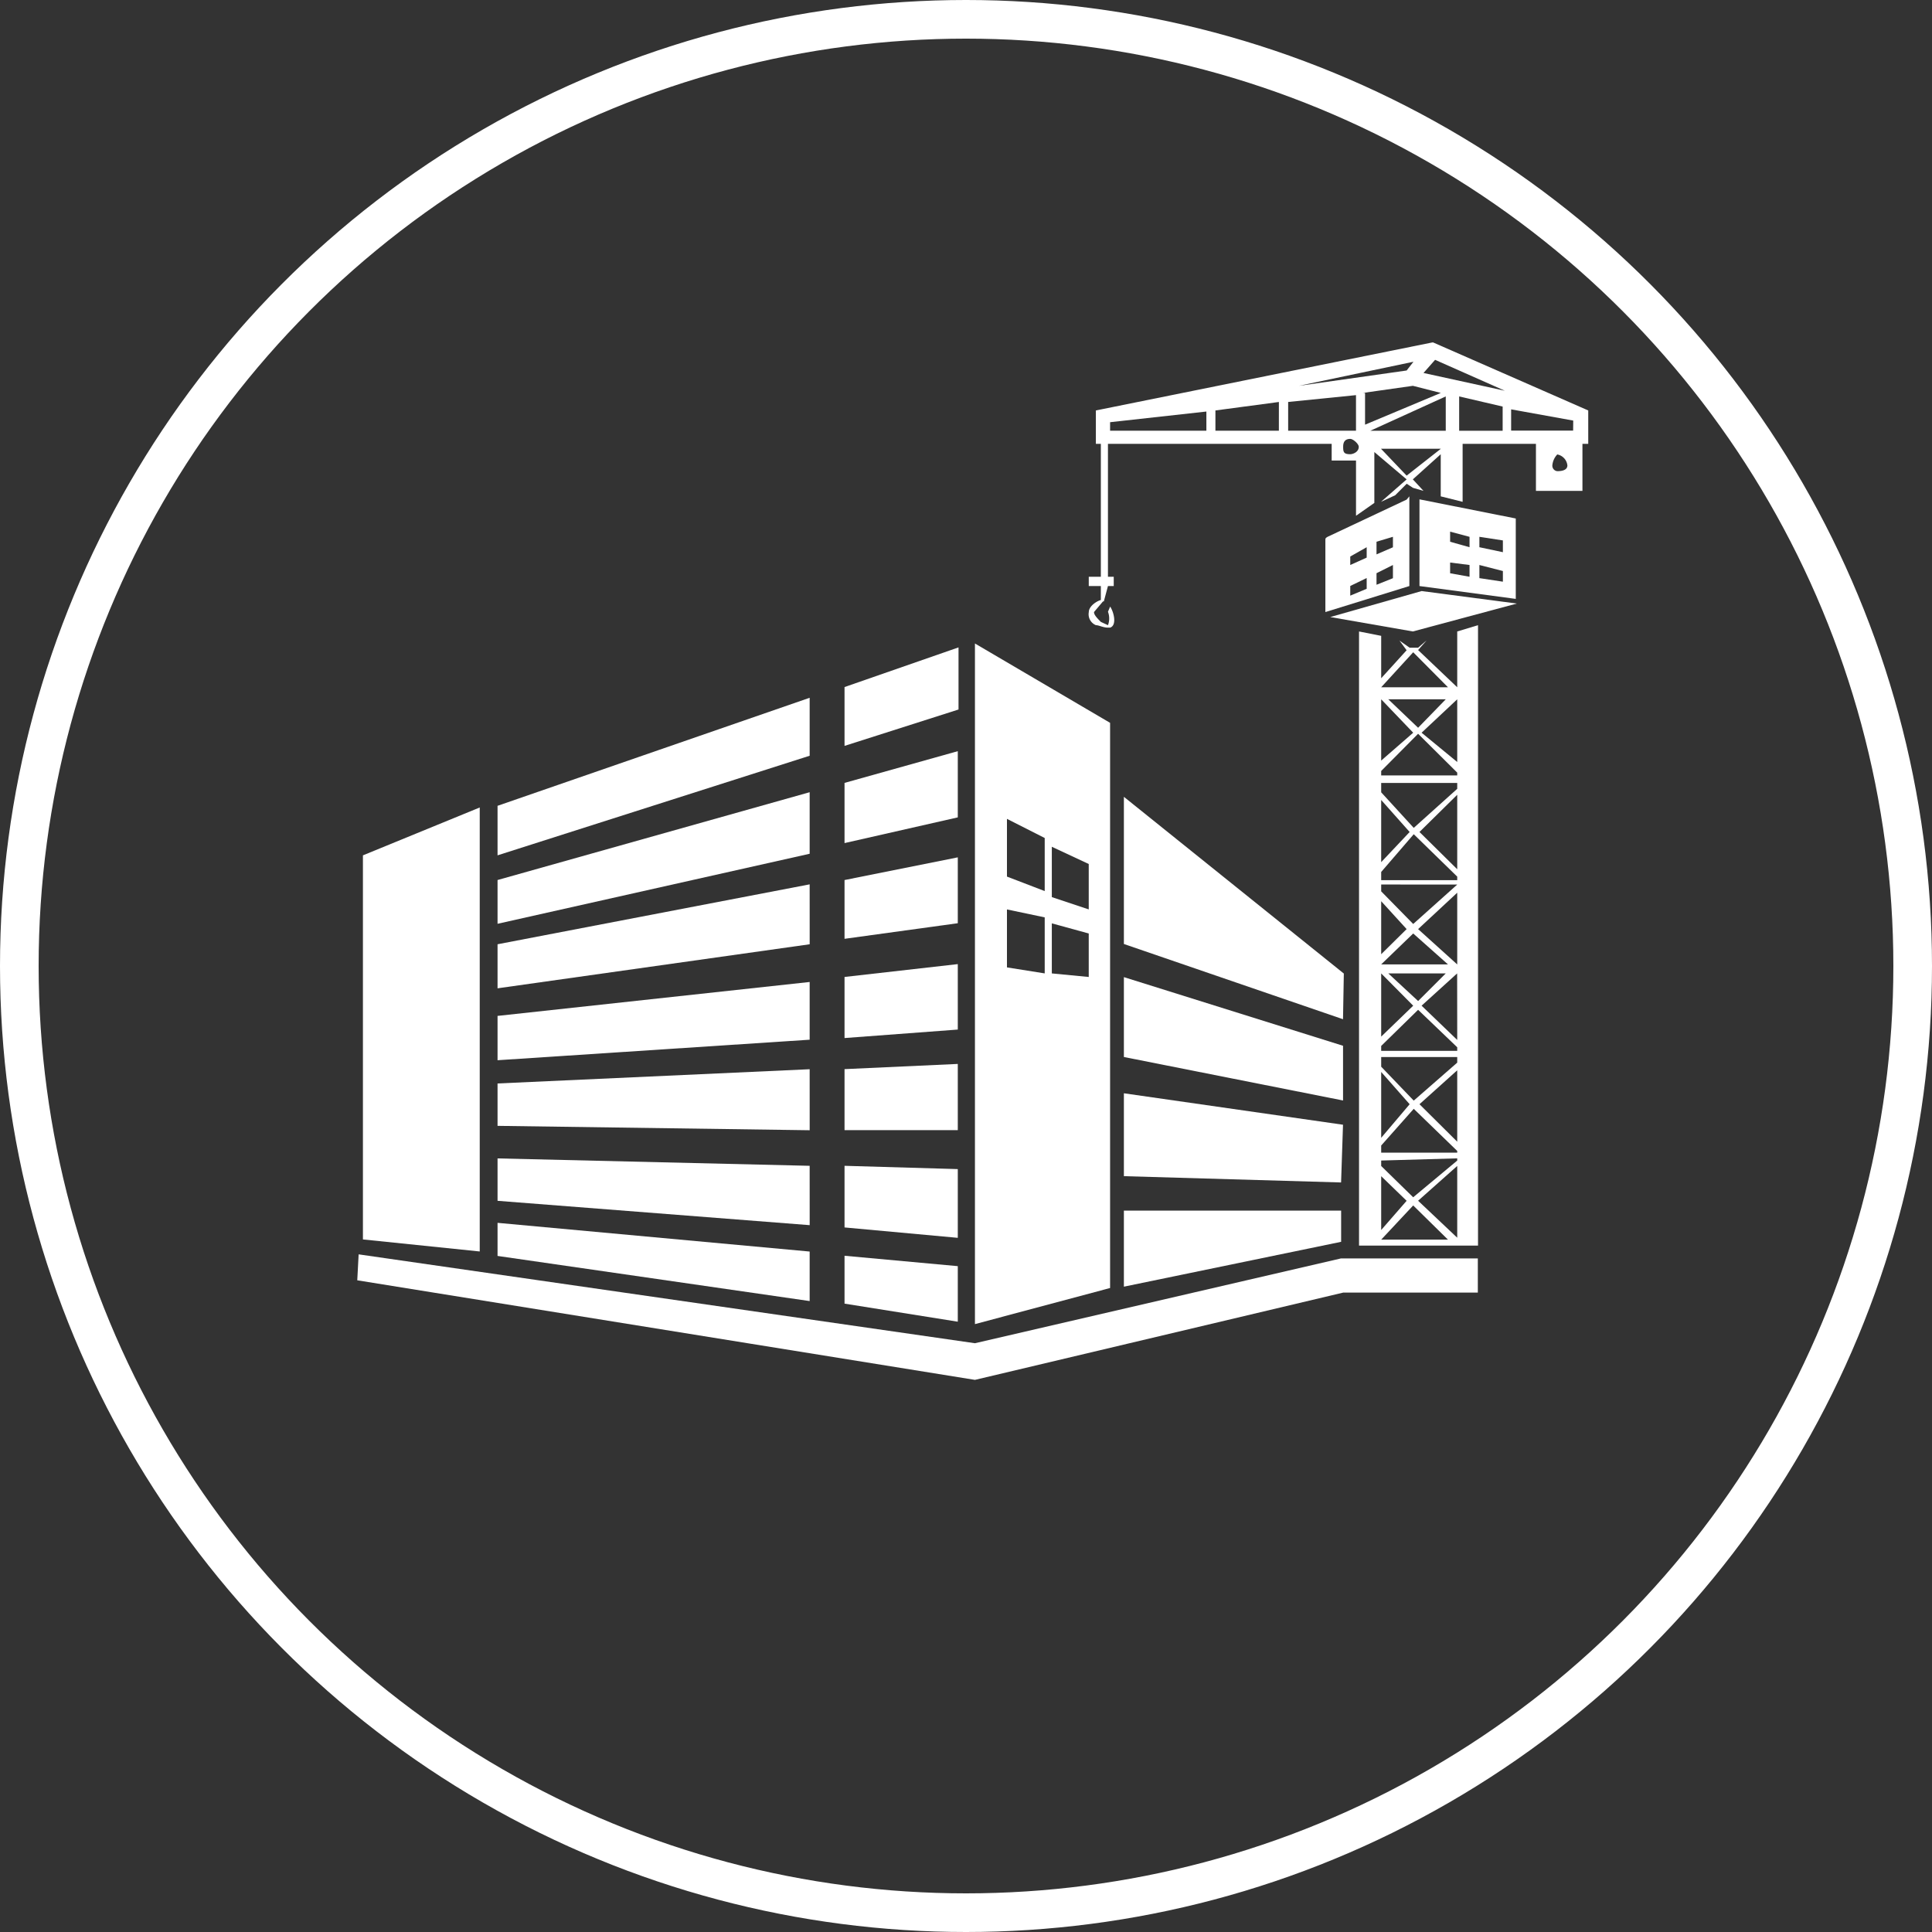 <svg xmlns="http://www.w3.org/2000/svg" xmlns:xlink="http://www.w3.org/1999/xlink" width="100" height="100" viewBox="0 0 100 100">
  <rect x="0" y="0" width="100" height="100" fill="#333333" stroke="none"/>
  <defs>
    <clipPath id="clip-path">
      <rect id="Rectángulo_3925" data-name="Rectángulo 3925" width="63.716" height="53.692" fill="none"/>
    </clipPath>
    <clipPath id="clip-Icono">
      <rect width="100" height="100"/>
    </clipPath>
  </defs>
  <g id="Icono" clip-path="url(#clip-Icono)">
    <g id="Grupo_16377" data-name="Grupo 16377" transform="translate(0.474)">
      <g id="Grupo_16372" data-name="Grupo 16372" transform="translate(18.018 17.725)">
        <path id="Trazado_7394" data-name="Trazado 7394" d="M.021,4.178v19.88l6.046.623V1.7Z" transform="translate(0.272 22.37)" fill="#fff"/>
        <path id="Trazado_7395" data-name="Trazado 7395" d="M2.8,9.279l11.342,3.894.042-2.365L2.8,1.661Z" transform="translate(36.88 21.857)" fill="#fff"/>
        <path id="Trazado_7396" data-name="Trazado 7396" d="M2.8,7.035l11.242.326.1-2.988L2.8,2.745Z" transform="translate(36.88 36.118)" fill="#fff"/>
        <path id="Trazado_7397" data-name="Trazado 7397" d="M2.8,3.174V7.11L14.045,4.788V3.174Z" transform="translate(36.88 41.763)" fill="#fff"/>
        <path id="Trazado_7398" data-name="Trazado 7398" d="M2.8,6.455,14.144,8.706V5.874L2.8,2.321Z" transform="translate(36.88 30.53)" fill="#fff"/>
        <path id="Trazado_7399" data-name="Trazado 7399" d="M0,4.679,31.971,9.833,51.03,5.316H58V3.546h-7.08L31.971,7.936l-31.9-4.6Z" transform="translate(0 43.864)" fill="#fff"/>
        <path id="Trazado_7400" data-name="Trazado 7400" d="M6.237,18.177V15.586l1.911.524v2.251Zm-2.322-.312v-3l1.954.411v2.9Zm2.322-3.639V11.621l1.911.892v2.35ZM3.915,13.165V10.177l1.954.991v2.747ZM2.258,36.329,9.253,34.46V5.207L2.258,1.1Z" transform="translate(29.713 14.482)" fill="#fff"/>
        <path id="Trazado_7401" data-name="Trazado 7401" d="M3.557,2.254,7.833,3l5.38-1.444L8.286.909Z" transform="translate(46.805 11.959)" fill="#fff"/>
        <path id="Trazado_7402" data-name="Trazado 7402" d="M6.984,4.652v-.68L8.2,4.284v.552ZM5.469,4.4V3.845l1.005.127v.609ZM6.984,3.052V2.514L8.2,2.7v.609ZM5.469,2.769V2.245l1.005.269v.538ZM3.883,5.062l4.984.665V1.565L3.883.574Z" transform="translate(51.097 7.547)" fill="#fff"/>
        <g id="Grupo_16371" data-name="Grupo 16371">
          <g id="Grupo_16370" data-name="Grupo 16370" clip-path="url(#clip-path)">
            <path id="Trazado_7403" data-name="Trazado 7403" d="M7.886.563h0l-.142.17L3.652,2.659c-.113.071-.113.071-.113.184v3.71L7.886,5.207ZM5.677,5.349l-.85.354v-.5l.85-.411Zm0-1.614-.85.382V3.678l.85-.481ZM7.036,4.8l-.85.34V4.542l.85-.425Zm0-1.6-.85.368V2.913l.85-.255Z" transform="translate(46.57 7.402)" fill="#fff"/>
            <path id="Trazado_7404" data-name="Trazado 7404" d="M8.745,1.36V4.248L6.72,2.322l.439-.5L6.72,2.2H6.281l-.524-.368.368.5L4.809,3.781V1.586L3.662,1.36V33.147H9.821V1.034ZM4.809,4.248,6.466,2.436l1.8,1.812Zm3.342.623L6.72,6.344,5.177,4.871Zm-3.342,0h0L6.466,6.6,4.809,8.043Zm0,5.211,1.473,1.657L4.809,13.3Zm0,5.239,1.317,1.444-1.317,1.3Zm0,3.271,1.657-1.6,1.8,1.6Zm3.342.467-1.43,1.43-1.543-1.43Zm-3.342,0h0l1.657,1.671-1.657,1.6Zm0,5.1,1.473,1.671L4.809,27.568Zm0,5.395,1.317,1.274L4.809,32.34Zm0,3.285h0l1.657-1.77,1.8,1.77Zm3.936-.1L6.72,30.825l2.025-1.8Zm0-3.993-2.28,1.9L4.809,29.027v-.283l3.936-.113Zm0-.411H4.809v-.368l1.685-1.9,2.251,2.181Zm0-.566-1.954-1.94,1.954-1.756Zm0-4.092L6.494,25.643,4.809,23.887v-.5H8.745Zm0-.609H4.809v-.255L6.72,20.942l2.025,1.94Zm0-.566L6.9,20.729l1.841-1.671Zm0-3.908L6.72,16.765l2.025-1.883Zm0-4.134L6.466,16.5,4.809,14.811v-.354Zm0-.227H4.809v-.425l1.685-1.954,2.251,2.195Zm0-.566L6.791,11.738,8.745,9.813Zm0-4.163L6.494,11.526,4.809,9.685V9.2H8.745Zm0-.694H4.809V8.581L6.72,6.655,8.745,8.666Zm0-.694L6.9,6.6,8.745,4.871Z" transform="translate(48.189 13.6)" fill="#fff"/>
            <path id="Trazado_7405" data-name="Trazado 7405" d="M20.486,0,3.042,3.526V5.253H3.3v6.881H2.674v.481H3.3v.722c-.255.071-.623.34-.623.623a.611.611,0,0,0,.368.68c.156,0,.368.127.623.127h.113c.368-.127.184-.821,0-1.09l-.113.269a.975.975,0,0,1,0,.694l-.368-.17c-.255-.255-.354-.382-.354-.51l.467-.552h.042l.212-.793h.3v-.481h-.3V5.253H15.247v.864h1.26v2.86l.949-.665V5.678l1.671,1.416L17.8,8.255l.736-.34.595-.595.326.212L20,7.688l-.552-.595,1.444-1.3V7.972l1.133.283v-3h3.795V7.688h2.407V5.253h.3V3.526ZM3.3,12.333h0Zm.453,0ZM19.481,1.005l-.354.453-5.579.793ZM8.762,4.573H3.778V4.134l4.984-.552Zm3.752,0H9.23V3.526l3.285-.439Zm.481,0V3.087l3.511-.354V4.573ZM16.21,5.791c-.34,0-.368-.113-.368-.382,0-.156.028-.411.368-.411.142,0,.439.255.439.411,0,.269-.3.382-.439.382m.651-3.172,2.591-.368,1.444.368L16.975,4.262V2.619ZM19.127,6.9,17.8,5.508h3.1Zm2.025-2.322H17.244L21.152,2.8Zm2.945,0H21.846V2.8l2.251.524ZM20,1.586,20.6.906l3.611,1.6Zm6.924,5.083a.285.285,0,0,1-.255-.3.944.944,0,0,1,.255-.566.648.648,0,0,1,.524.566c0,.255-.3.3-.524.3m.821-2.1H24.536v-1.1l3.214.581Z" transform="translate(35.188 -0.006)" fill="#fff"/>
            <path id="Trazado_7406" data-name="Trazado 7406" d="M16.668,4.705.513,3.219V4.932L16.668,7.268Z" transform="translate(6.748 42.35)" fill="#fff"/>
            <path id="Trazado_7407" data-name="Trazado 7407" d="M16.668,3.366.513,2.983V5.178l16.156,1.26Z" transform="translate(6.748 39.251)" fill="#fff"/>
            <path id="Trazado_7408" data-name="Trazado 7408" d="M16.668,2.657.513,3.394V5.588l16.156.227Z" transform="translate(6.748 34.961)" fill="#fff"/>
            <path id="Trazado_7409" data-name="Trazado 7409" d="M16.668,1.3.513,6.892V9.455L16.668,4.3Z" transform="translate(6.748 17.092)" fill="#fff"/>
            <path id="Trazado_7410" data-name="Trazado 7410" d="M16.668,1.981.513,5.082v2.28l16.156-2.28Z" transform="translate(6.748 26.068)" fill="#fff"/>
            <path id="Trazado_7411" data-name="Trazado 7411" d="M16.668,1.645.513,6.19V8.455L16.668,4.83Z" transform="translate(6.748 21.635)" fill="#fff"/>
            <path id="Trazado_7412" data-name="Trazado 7412" d="M16.668,2.338.513,4.094V6.388L16.668,5.326Z" transform="translate(6.748 30.764)" fill="#fff"/>
            <path id="Trazado_7413" data-name="Trazado 7413" d="M1.781,6.252,7.643,4.921V1.495L1.781,3.137Z" transform="translate(23.44 19.661)" fill="#fff"/>
            <path id="Trazado_7414" data-name="Trazado 7414" d="M1.781,3.168V6.213l5.9-1.883V1.115Z" transform="translate(23.44 14.669)" fill="#fff"/>
            <path id="Trazado_7415" data-name="Trazado 7415" d="M1.781,6.1l5.862-.807V1.883L1.781,3.058Z" transform="translate(23.44 24.768)" fill="#fff"/>
            <path id="Trazado_7416" data-name="Trazado 7416" d="M1.781,6.1l5.862-.439V2.273l-5.862.665Z" transform="translate(23.44 29.904)" fill="#fff"/>
            <path id="Trazado_7417" data-name="Trazado 7417" d="M1.781,6.2l5.862.538V3.18L1.781,3.01Z" transform="translate(23.44 39.607)" fill="#fff"/>
            <path id="Trazado_7418" data-name="Trazado 7418" d="M1.781,5.817l5.862.935V3.877L1.781,3.339Z" transform="translate(23.44 43.934)" fill="#fff"/>
            <path id="Trazado_7419" data-name="Trazado 7419" d="M1.781,6.064H7.643V2.638l-5.862.269Z" transform="translate(23.44 34.706)" fill="#fff"/>
          </g>
        </g>
      </g>
      <g id="Elipse_29" data-name="Elipse 29" transform="translate(-0.474)" fill="none" stroke="#fff" stroke-width="2">
        <circle cx="50" cy="50" r="50" stroke="none"/>
        <circle cx="50" cy="50" r="49" fill="none"/>
      </g>
    </g>
  </g>
</svg>

